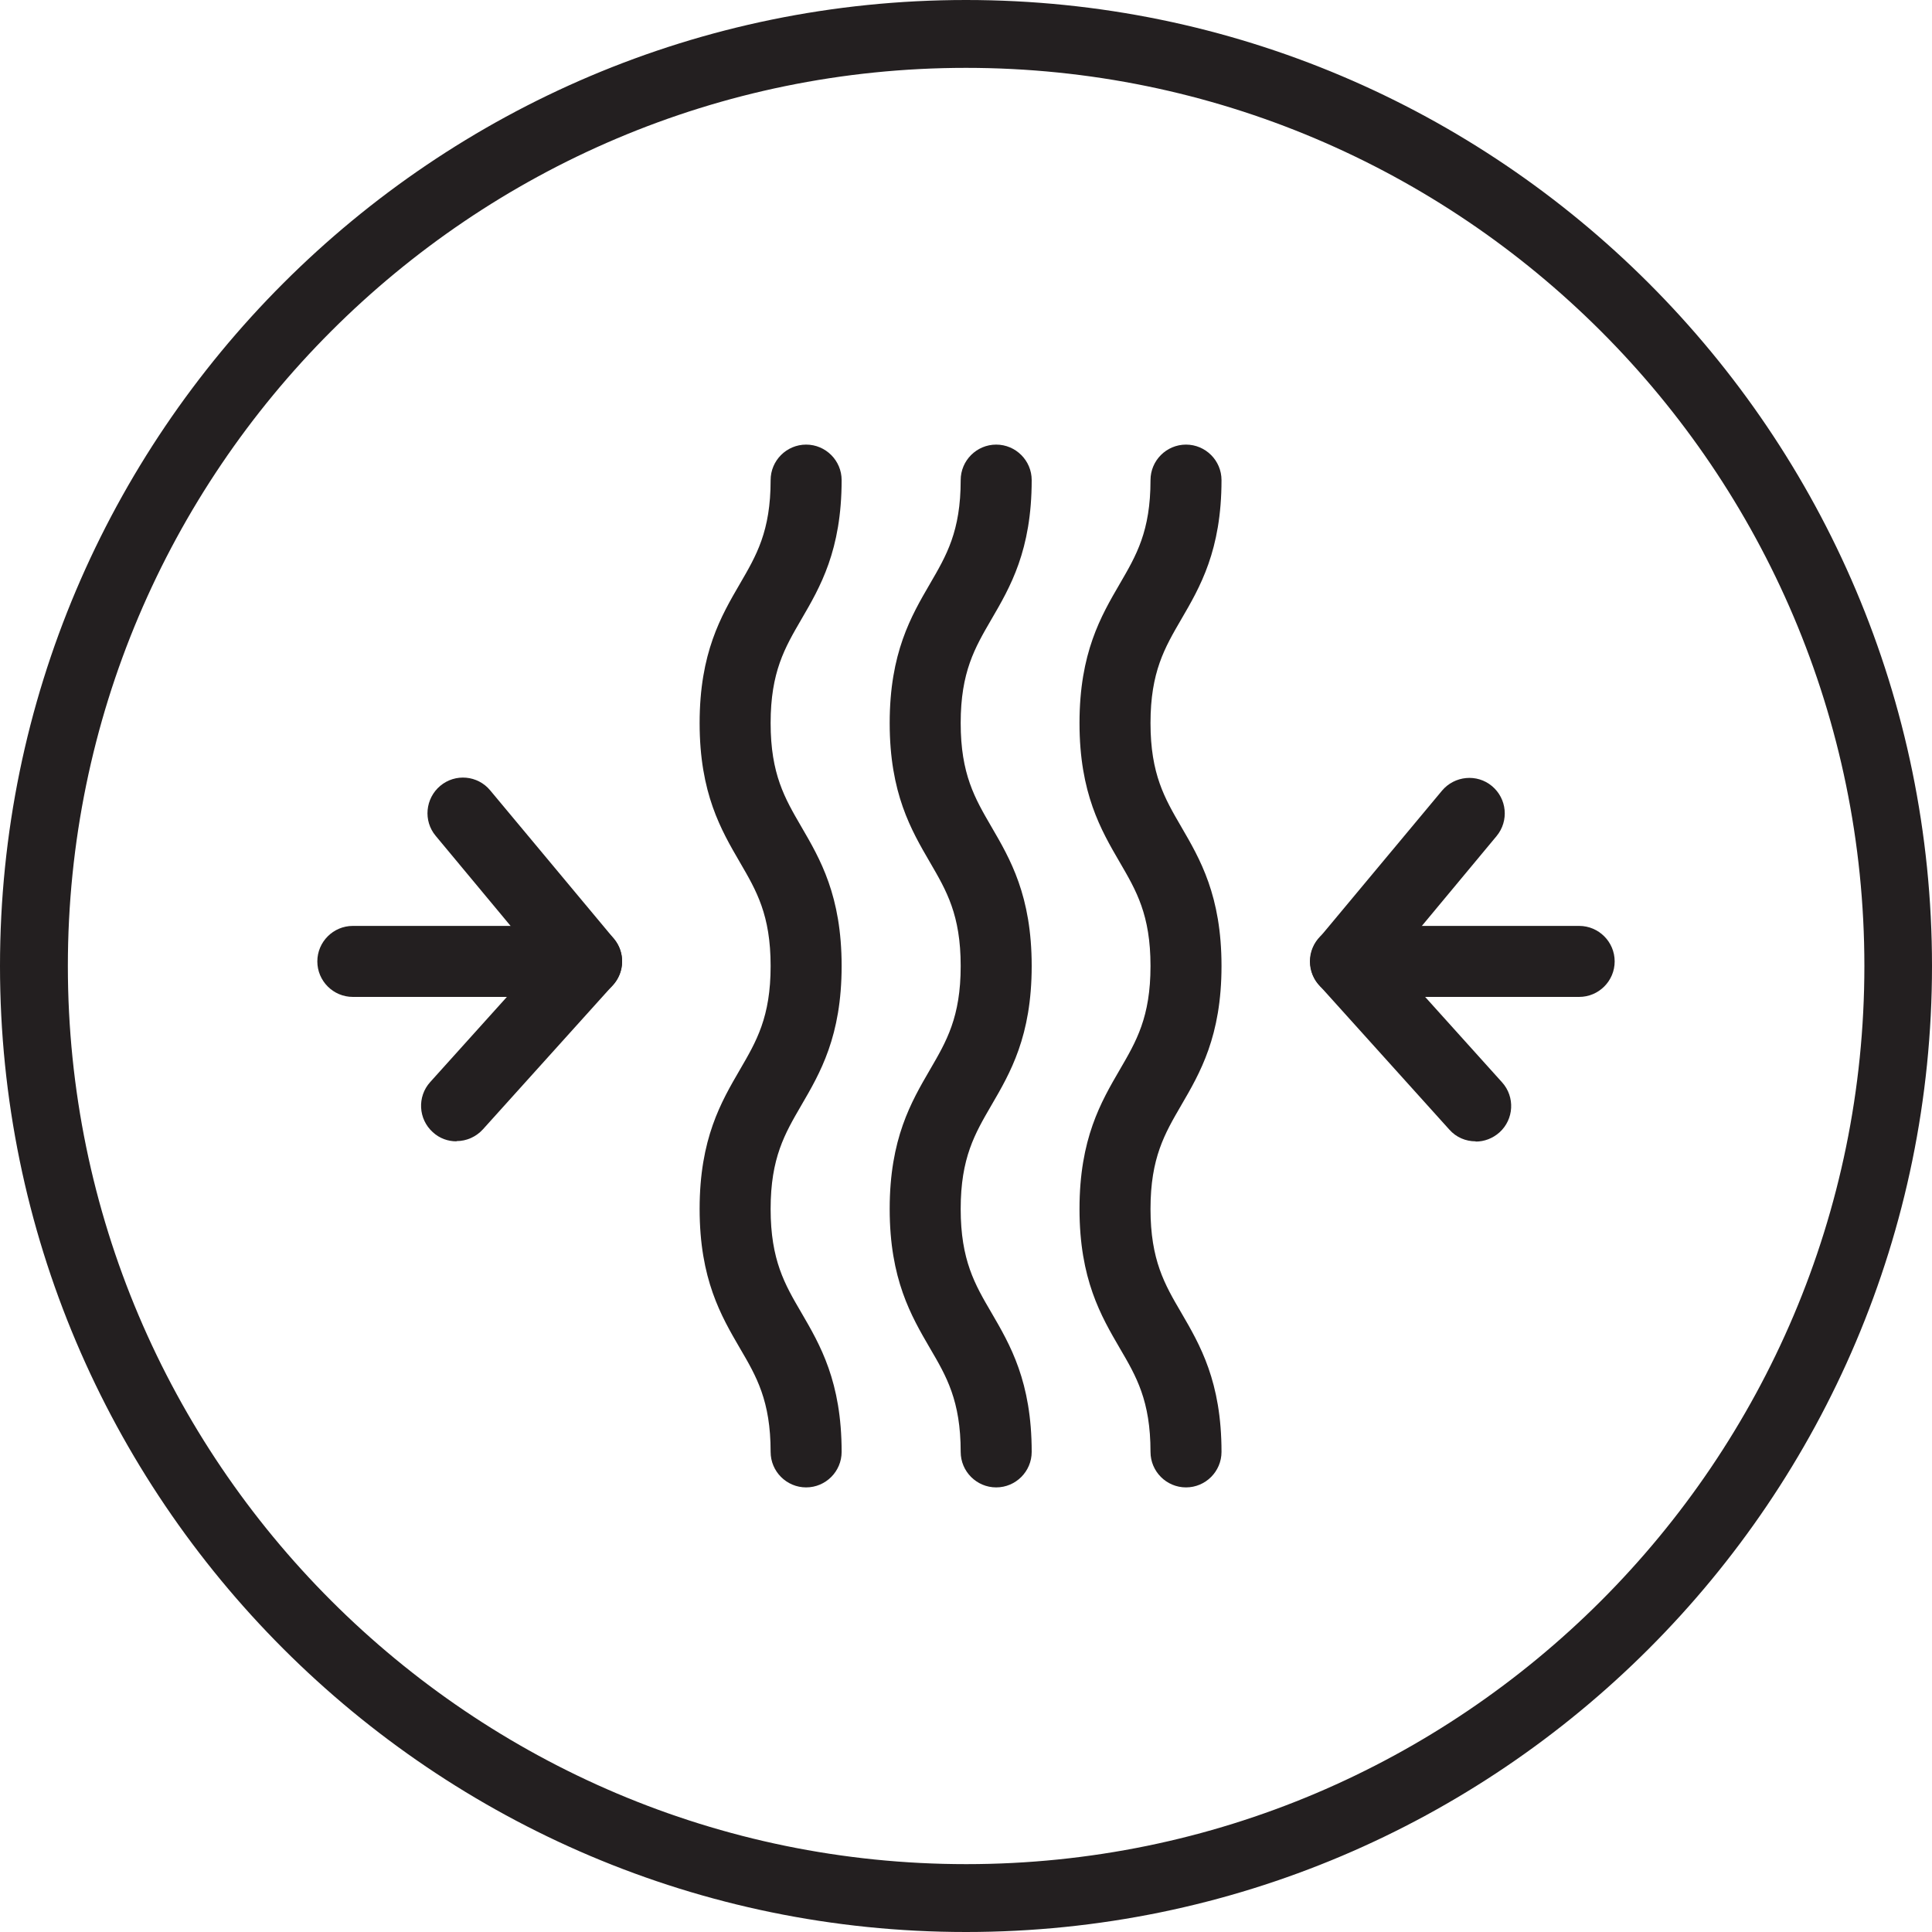 <svg viewBox="0 0 80 80" xmlns="http://www.w3.org/2000/svg" id="Layer_2"><defs><style>.cls-1{fill:#231f20;}</style></defs><g id="Layer_1-2"><path d="M40,80C17.94,80,0,62.05,0,40S17.94,0,40,0s40,17.94,40,40-17.94,40-40,40ZM40,2.81C19.49,2.81,2.81,19.49,2.81,40s16.69,37.19,37.2,37.19,37.19-16.68,37.19-37.19S60.51,2.81,40,2.81Z" class="cls-1"></path><path d="M33.38,61.59c-.81,0-1.47-.66-1.47-1.47,0-2.12-.59-3.13-1.27-4.29-.78-1.34-1.67-2.86-1.67-5.77s.89-4.43,1.67-5.77c.68-1.17,1.27-2.17,1.27-4.29s-.59-3.12-1.27-4.29c-.78-1.34-1.67-2.86-1.67-5.77s.89-4.43,1.67-5.77c.68-1.17,1.27-2.17,1.27-4.29,0-.81.66-1.47,1.47-1.47s1.47.66,1.47,1.47c0,2.91-.89,4.43-1.67,5.77-.68,1.17-1.27,2.17-1.27,4.29s.59,3.12,1.27,4.29c.78,1.34,1.67,2.86,1.67,5.77s-.89,4.43-1.67,5.77c-.68,1.17-1.27,2.17-1.27,4.29s.59,3.13,1.27,4.29c.78,1.34,1.67,2.86,1.67,5.77,0,.81-.66,1.47-1.47,1.47Z" class="cls-1"></path><path d="M41.25,61.59c-.81,0-1.47-.66-1.47-1.47,0-2.12-.59-3.13-1.27-4.29-.78-1.34-1.67-2.86-1.67-5.77s.89-4.43,1.67-5.77c.68-1.17,1.27-2.17,1.27-4.29s-.59-3.12-1.27-4.29c-.78-1.34-1.67-2.86-1.67-5.77s.89-4.43,1.67-5.77c.68-1.17,1.27-2.17,1.27-4.29,0-.81.66-1.47,1.47-1.47s1.47.66,1.47,1.47c0,2.91-.89,4.43-1.67,5.77-.68,1.17-1.27,2.17-1.27,4.29s.59,3.12,1.27,4.29c.78,1.34,1.67,2.86,1.67,5.77s-.89,4.43-1.67,5.77c-.68,1.17-1.27,2.17-1.27,4.29s.59,3.13,1.27,4.29c.78,1.34,1.67,2.86,1.67,5.77,0,.81-.66,1.47-1.47,1.47Z" class="cls-1"></path><path d="M49.11,61.59c-.81,0-1.47-.66-1.47-1.47,0-2.12-.59-3.13-1.27-4.29-.78-1.34-1.67-2.86-1.67-5.77s.89-4.43,1.67-5.77c.68-1.17,1.27-2.17,1.27-4.29s-.59-3.12-1.27-4.29c-.78-1.34-1.67-2.86-1.67-5.77s.89-4.43,1.67-5.77c.68-1.17,1.27-2.17,1.27-4.29,0-.81.66-1.47,1.47-1.47s1.47.66,1.47,1.47c0,2.91-.89,4.43-1.67,5.77-.68,1.17-1.27,2.17-1.27,4.29s.59,3.12,1.27,4.29c.78,1.34,1.67,2.86,1.67,5.77s-.89,4.43-1.67,5.77c-.68,1.17-1.27,2.17-1.27,4.29s.59,3.13,1.27,4.29c.78,1.34,1.67,2.86,1.67,5.77,0,.81-.66,1.47-1.47,1.47Z" class="cls-1"></path><path d="M65.39,41.28h-9.68c-.81,0-1.47-.66-1.47-1.47s.66-1.47,1.47-1.47h9.68c.81,0,1.47.66,1.47,1.47s-.66,1.47-1.47,1.47Z" class="cls-1"></path><path d="M61.1,47.26c-.4,0-.8-.16-1.09-.49l-5.38-5.97c-.49-.54-.5-1.36-.04-1.92l5.12-6.14c.52-.62,1.45-.71,2.07-.19.62.52.71,1.44.19,2.07l-4.3,5.17,4.53,5.03c.54.6.49,1.53-.11,2.07-.28.25-.63.38-.98.38Z" class="cls-1"></path><path d="M24.29,41.28h-9.68c-.81,0-1.47-.66-1.47-1.47s.66-1.47,1.47-1.47h9.68c.81,0,1.47.66,1.47,1.47s-.66,1.47-1.47,1.47Z" class="cls-1"></path><path d="M18.9,47.26c-.35,0-.7-.12-.98-.38-.6-.54-.65-1.47-.11-2.07l4.53-5.03-4.3-5.17c-.52-.62-.43-1.55.19-2.07.62-.52,1.55-.44,2.07.19l5.12,6.14c.47.56.45,1.38-.04,1.92l-5.38,5.97c-.29.32-.69.49-1.09.49Z" class="cls-1"></path></g></svg>